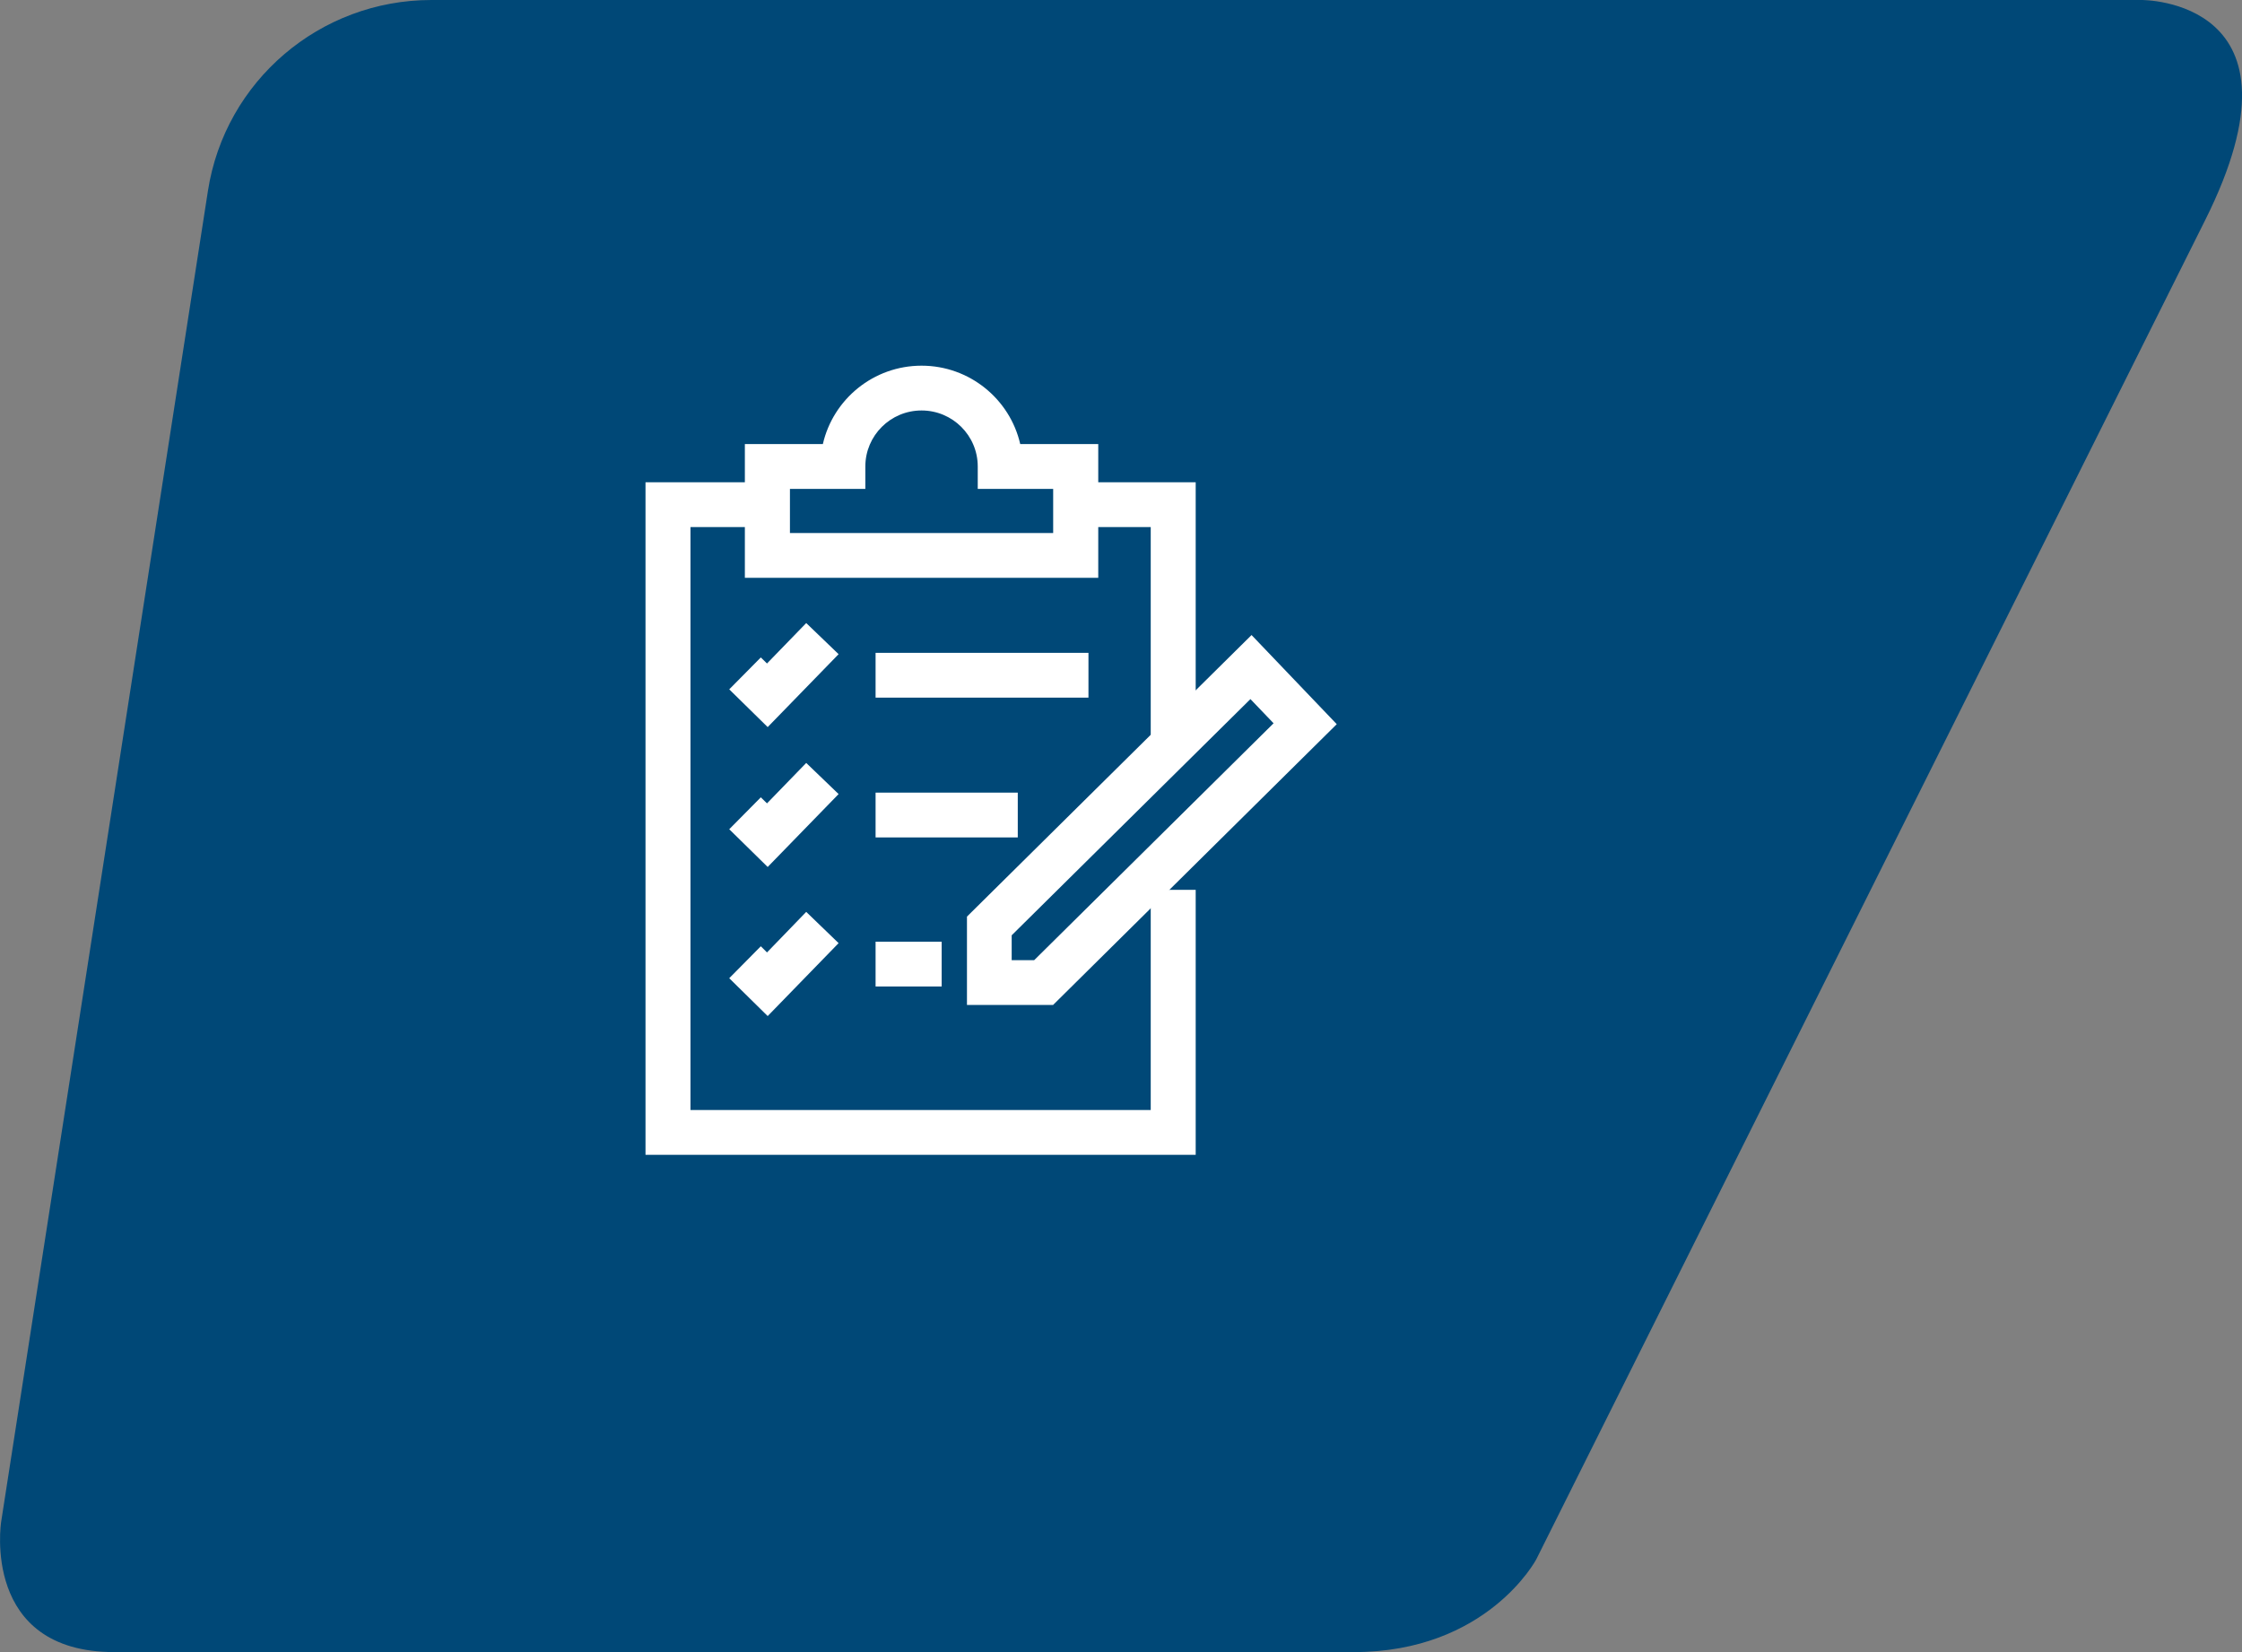 <svg width="95" height="70" viewBox="0 0 95 70" fill="none" xmlns="http://www.w3.org/2000/svg">
<rect x="0" y="0" width="95" height="70" fill="#808080" stroke="none"/>
<g clip-path="url(#clip0_756_3998)">
<path d="M90.742 1.29441e-05H18.279C13.554 1.29441e-05 9.535 3.431 8.811 8.086L0.048 64.486C0.048 64.486 -0.81 70 4.848 70H57.361C63.019 70 65.096 66.071 65.096 66.071L93.443 9.32C98.134 -0.066 90.742 1.29441e-05 90.742 1.29441e-05Z" fill="#004877"/>
<path d="M46.531 24.482H31.562V18.816H34.867C35.3 16.918 37.01 15.494 39.049 15.494C41.087 15.494 42.797 16.918 43.23 18.816H46.536V24.482H46.531ZM33.467 22.584H44.626V20.714H41.43V19.765C41.43 18.455 40.363 17.392 39.049 17.392C37.734 17.392 36.667 18.455 36.667 19.765V20.714H33.472V22.584H33.467Z" fill="white"/>
<path d="M50.665 48.93H27.352V20.434H32.514V22.332H29.257V47.032H48.76V37.703H50.665V48.93Z" fill="white"/>
<path d="M50.665 31.524H48.76V22.332H45.578V20.434H50.665V31.524Z" fill="white"/>
<path d="M32.529 30.807L30.9 29.208L32.238 27.856L32.5 28.112L34.162 26.399L35.534 27.718L32.529 30.807Z" fill="white"/>
<path d="M46.121 27.661H37.101V29.559H46.121V27.661Z" fill="white"/>
<path d="M32.529 36.734L30.9 35.135L32.238 33.783L32.5 34.039L34.162 32.326L35.534 33.645L32.529 36.734Z" fill="white"/>
<path d="M43.126 33.584H37.101V35.482H43.126V33.584Z" fill="white"/>
<path d="M32.529 43.051L30.9 41.447L32.238 40.094L32.5 40.355L34.162 38.637L35.534 39.961L32.529 43.051Z" fill="white"/>
<path d="M39.901 39.9H37.101V41.798H39.901V39.9Z" fill="white"/>
<path d="M44.611 42.581H40.973V38.837L53.032 26.907L56.642 30.684L44.616 42.586L44.611 42.581ZM42.873 40.683H43.821L53.965 30.646L52.984 29.621L42.868 39.629V40.687L42.873 40.683Z" fill="white"/>
</g>
<defs>
<clipPath id="clip0_756_3998">
<rect width="95" height="70" fill="white"/>
</clipPath>
</defs>
</svg>
